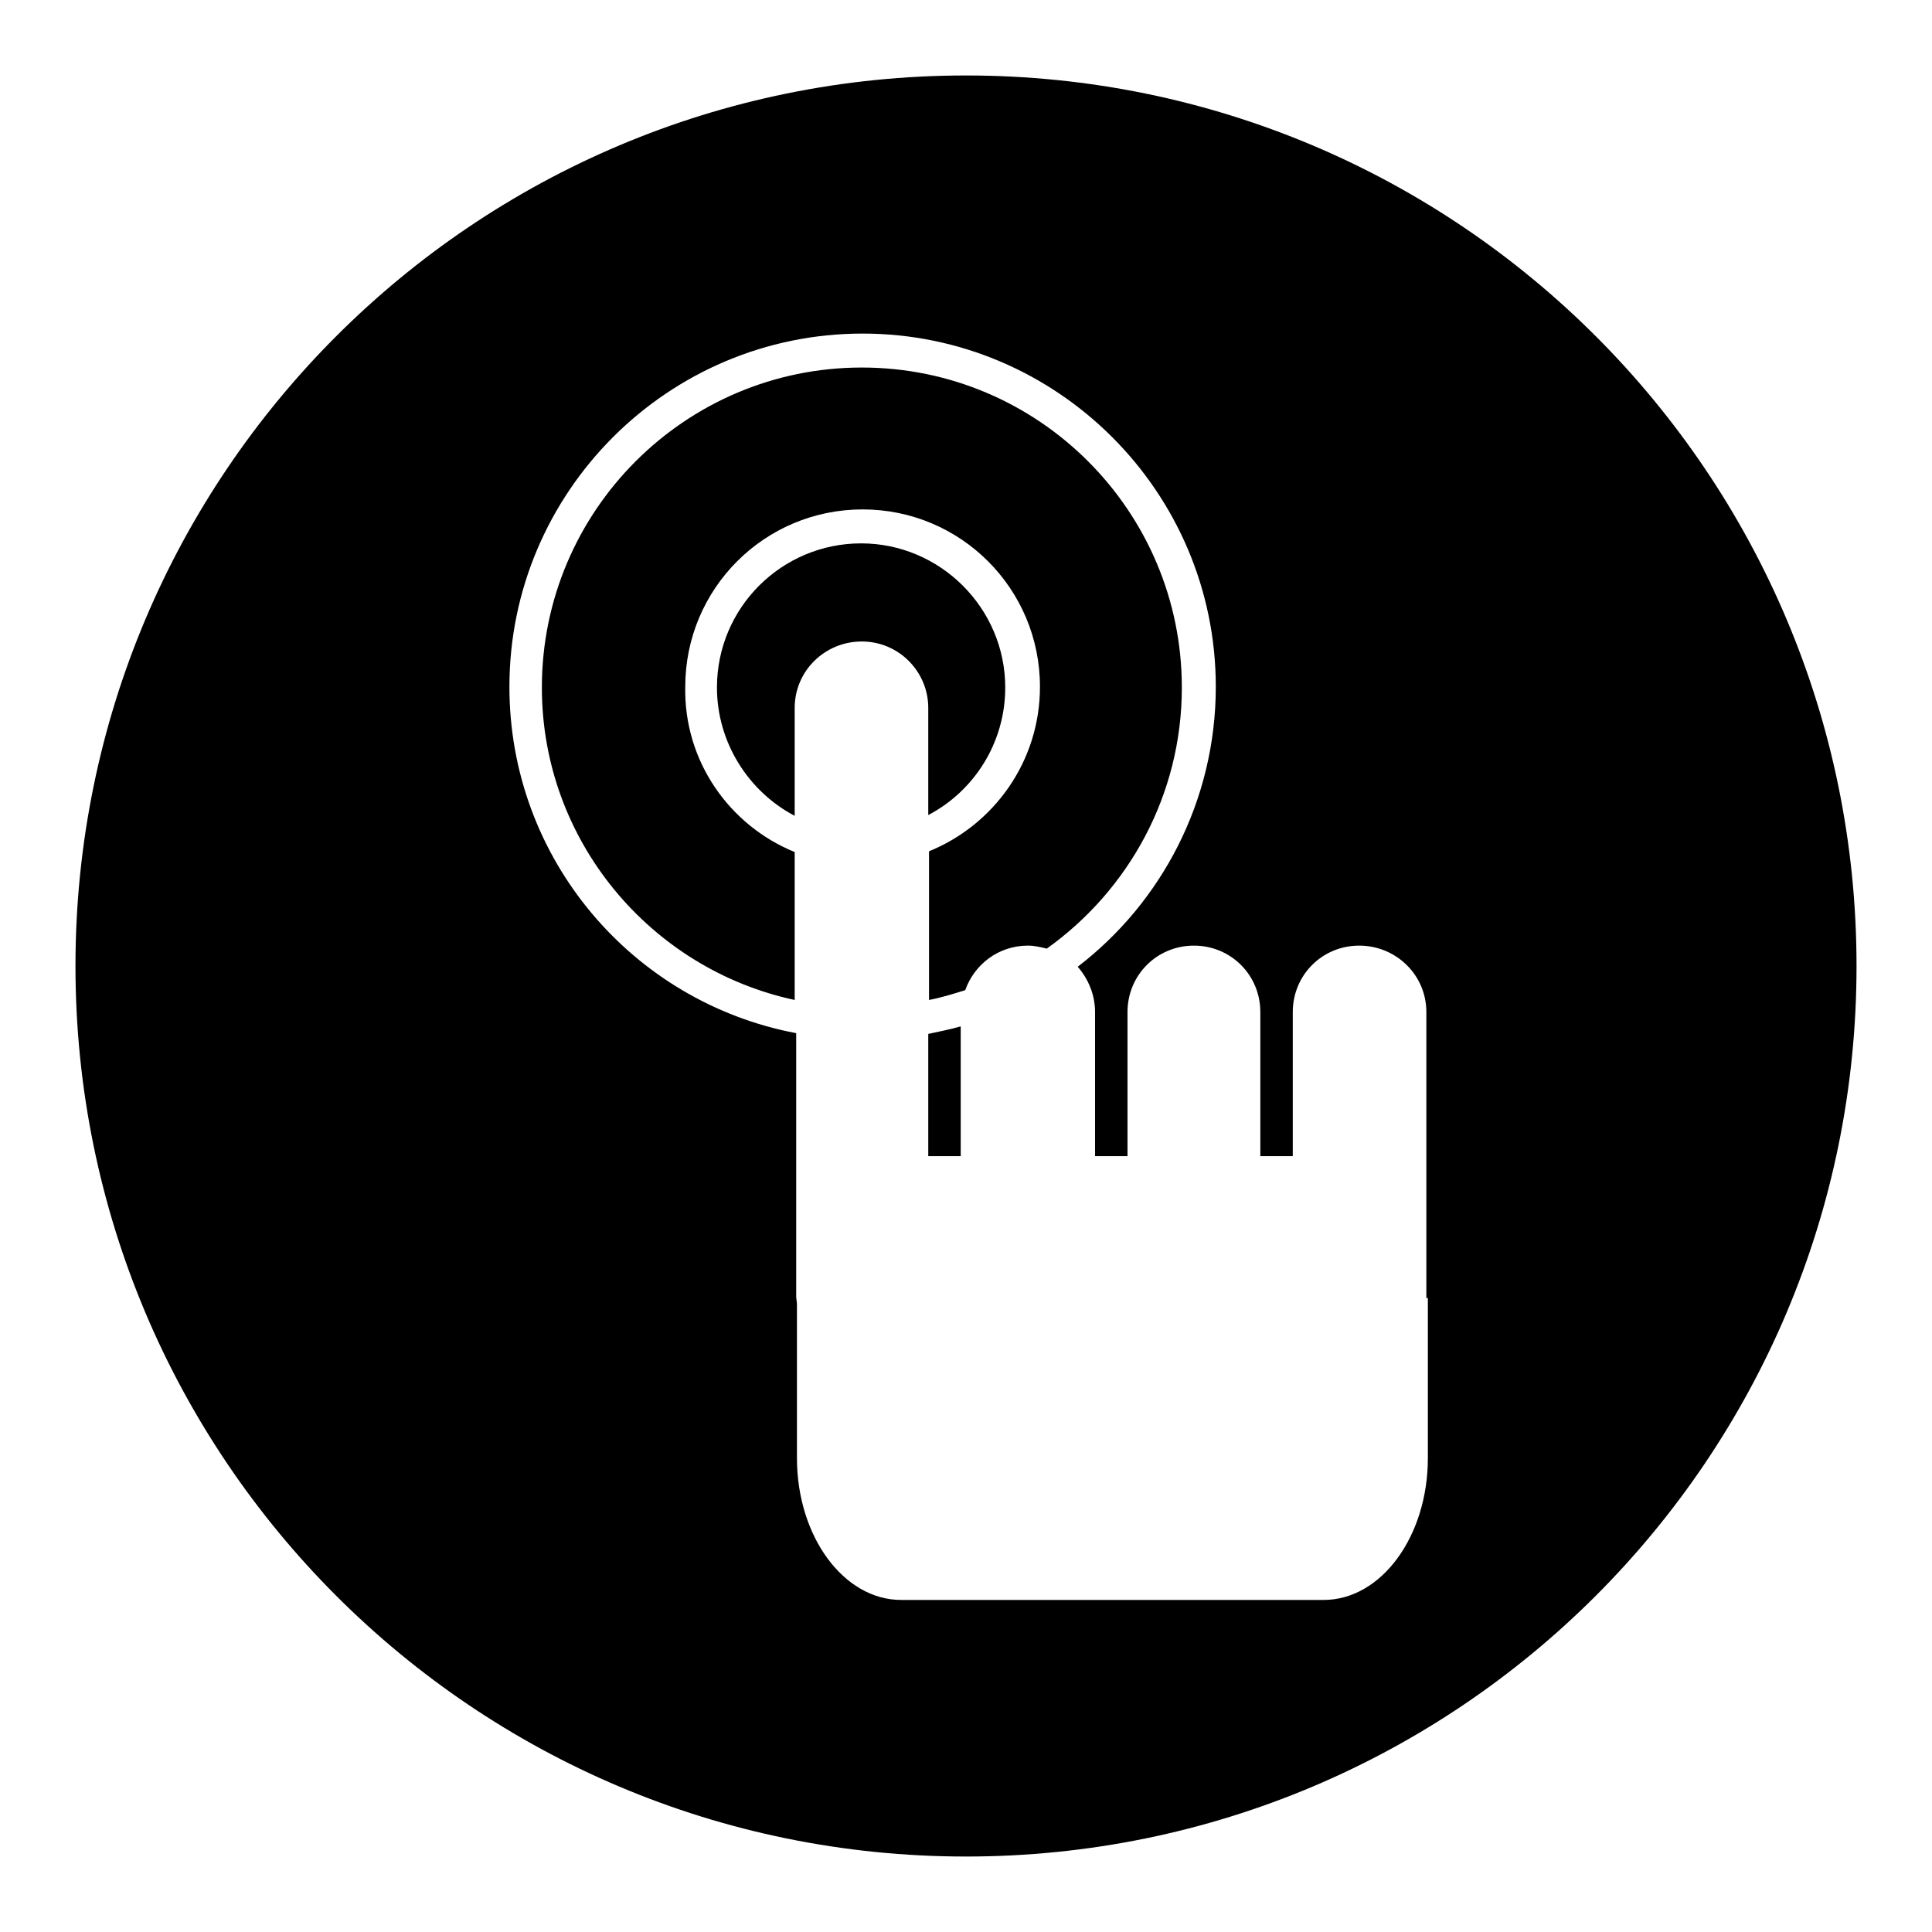 <?xml version="1.0" encoding="utf-8"?>
<!-- Svg Vector Icons : http://www.onlinewebfonts.com/icon -->
<!DOCTYPE svg PUBLIC "-//W3C//DTD SVG 1.1//EN" "http://www.w3.org/Graphics/SVG/1.1/DTD/svg11.dtd">
<svg version="1.1" xmlns="http://www.w3.org/2000/svg" xmlns:xlink="http://www.w3.org/1999/xlink" x="0px" y="0px" viewBox="0 0 256 256" enable-background="new 0 0 256 256" xml:space="preserve">
<g><g><path fill="#000000" d="M105.3,112.9v19.6c-19.1-4.1-33.5-21.1-33.5-41.4c0-23.4,19-42.4,42.4-42.4c23.4,0,42.4,19,42.4,42.4c0,14.3-7.1,26.9-17.9,34.6c-0.8-0.2-1.6-0.4-2.5-0.4c-3.9,0-7.1,2.5-8.3,5.9c-1.6,0.5-3.2,1-4.8,1.3v-19.7c8.6-3.5,14.7-11.9,14.7-21.8c0-13-10.5-23.5-23.5-23.5c-13,0-23.5,10.5-23.5,23.5C90.6,100.9,96.7,109.4,105.3,112.9z M133.2,91.1c0-10.5-8.6-19.1-19.1-19.1S95,80.5,95,91.1c0,7.3,4.2,13.8,10.3,17V93.8c0-4.9,4-8.8,8.9-8.8c4.9,0,8.8,4,8.8,8.8V108C129.1,104.8,133.2,98.4,133.2,91.1z M246,128c0,65.2-52.8,118-118,118c-65.2,0-118-52.8-118-118C10,62.8,62.8,10,128,10C193.2,10,246,62.8,246,128z M189,172c0-0.4,0-0.9,0-1.3v-36.6c0-4.9-4-8.8-8.9-8.8c-4.9,0-8.8,3.9-8.8,8.8v19.1h-4.3v-19.1c0-4.9-3.9-8.8-8.8-8.8c-4.9,0-8.8,3.9-8.8,8.8v19.1h-4.3v-19.1c0-2.3-0.9-4.4-2.3-6c11.1-8.5,18.3-22,18.3-37.1c0-25.8-21-46.8-46.8-46.8c-25.8,0-46.8,21-46.8,46.8c0,22.8,16.3,41.8,38,45.9v34.9c0,0.3,0.1,0.7,0.1,1v20.4c0,10.4,6.2,18.8,13.8,18.8h56c7.6,0,13.8-8.4,13.8-18.8V172L189,172z M123,137v16.2h4.3v-17.2C125.9,136.4,124.4,136.7,123,137z"/></g></g>
</svg>